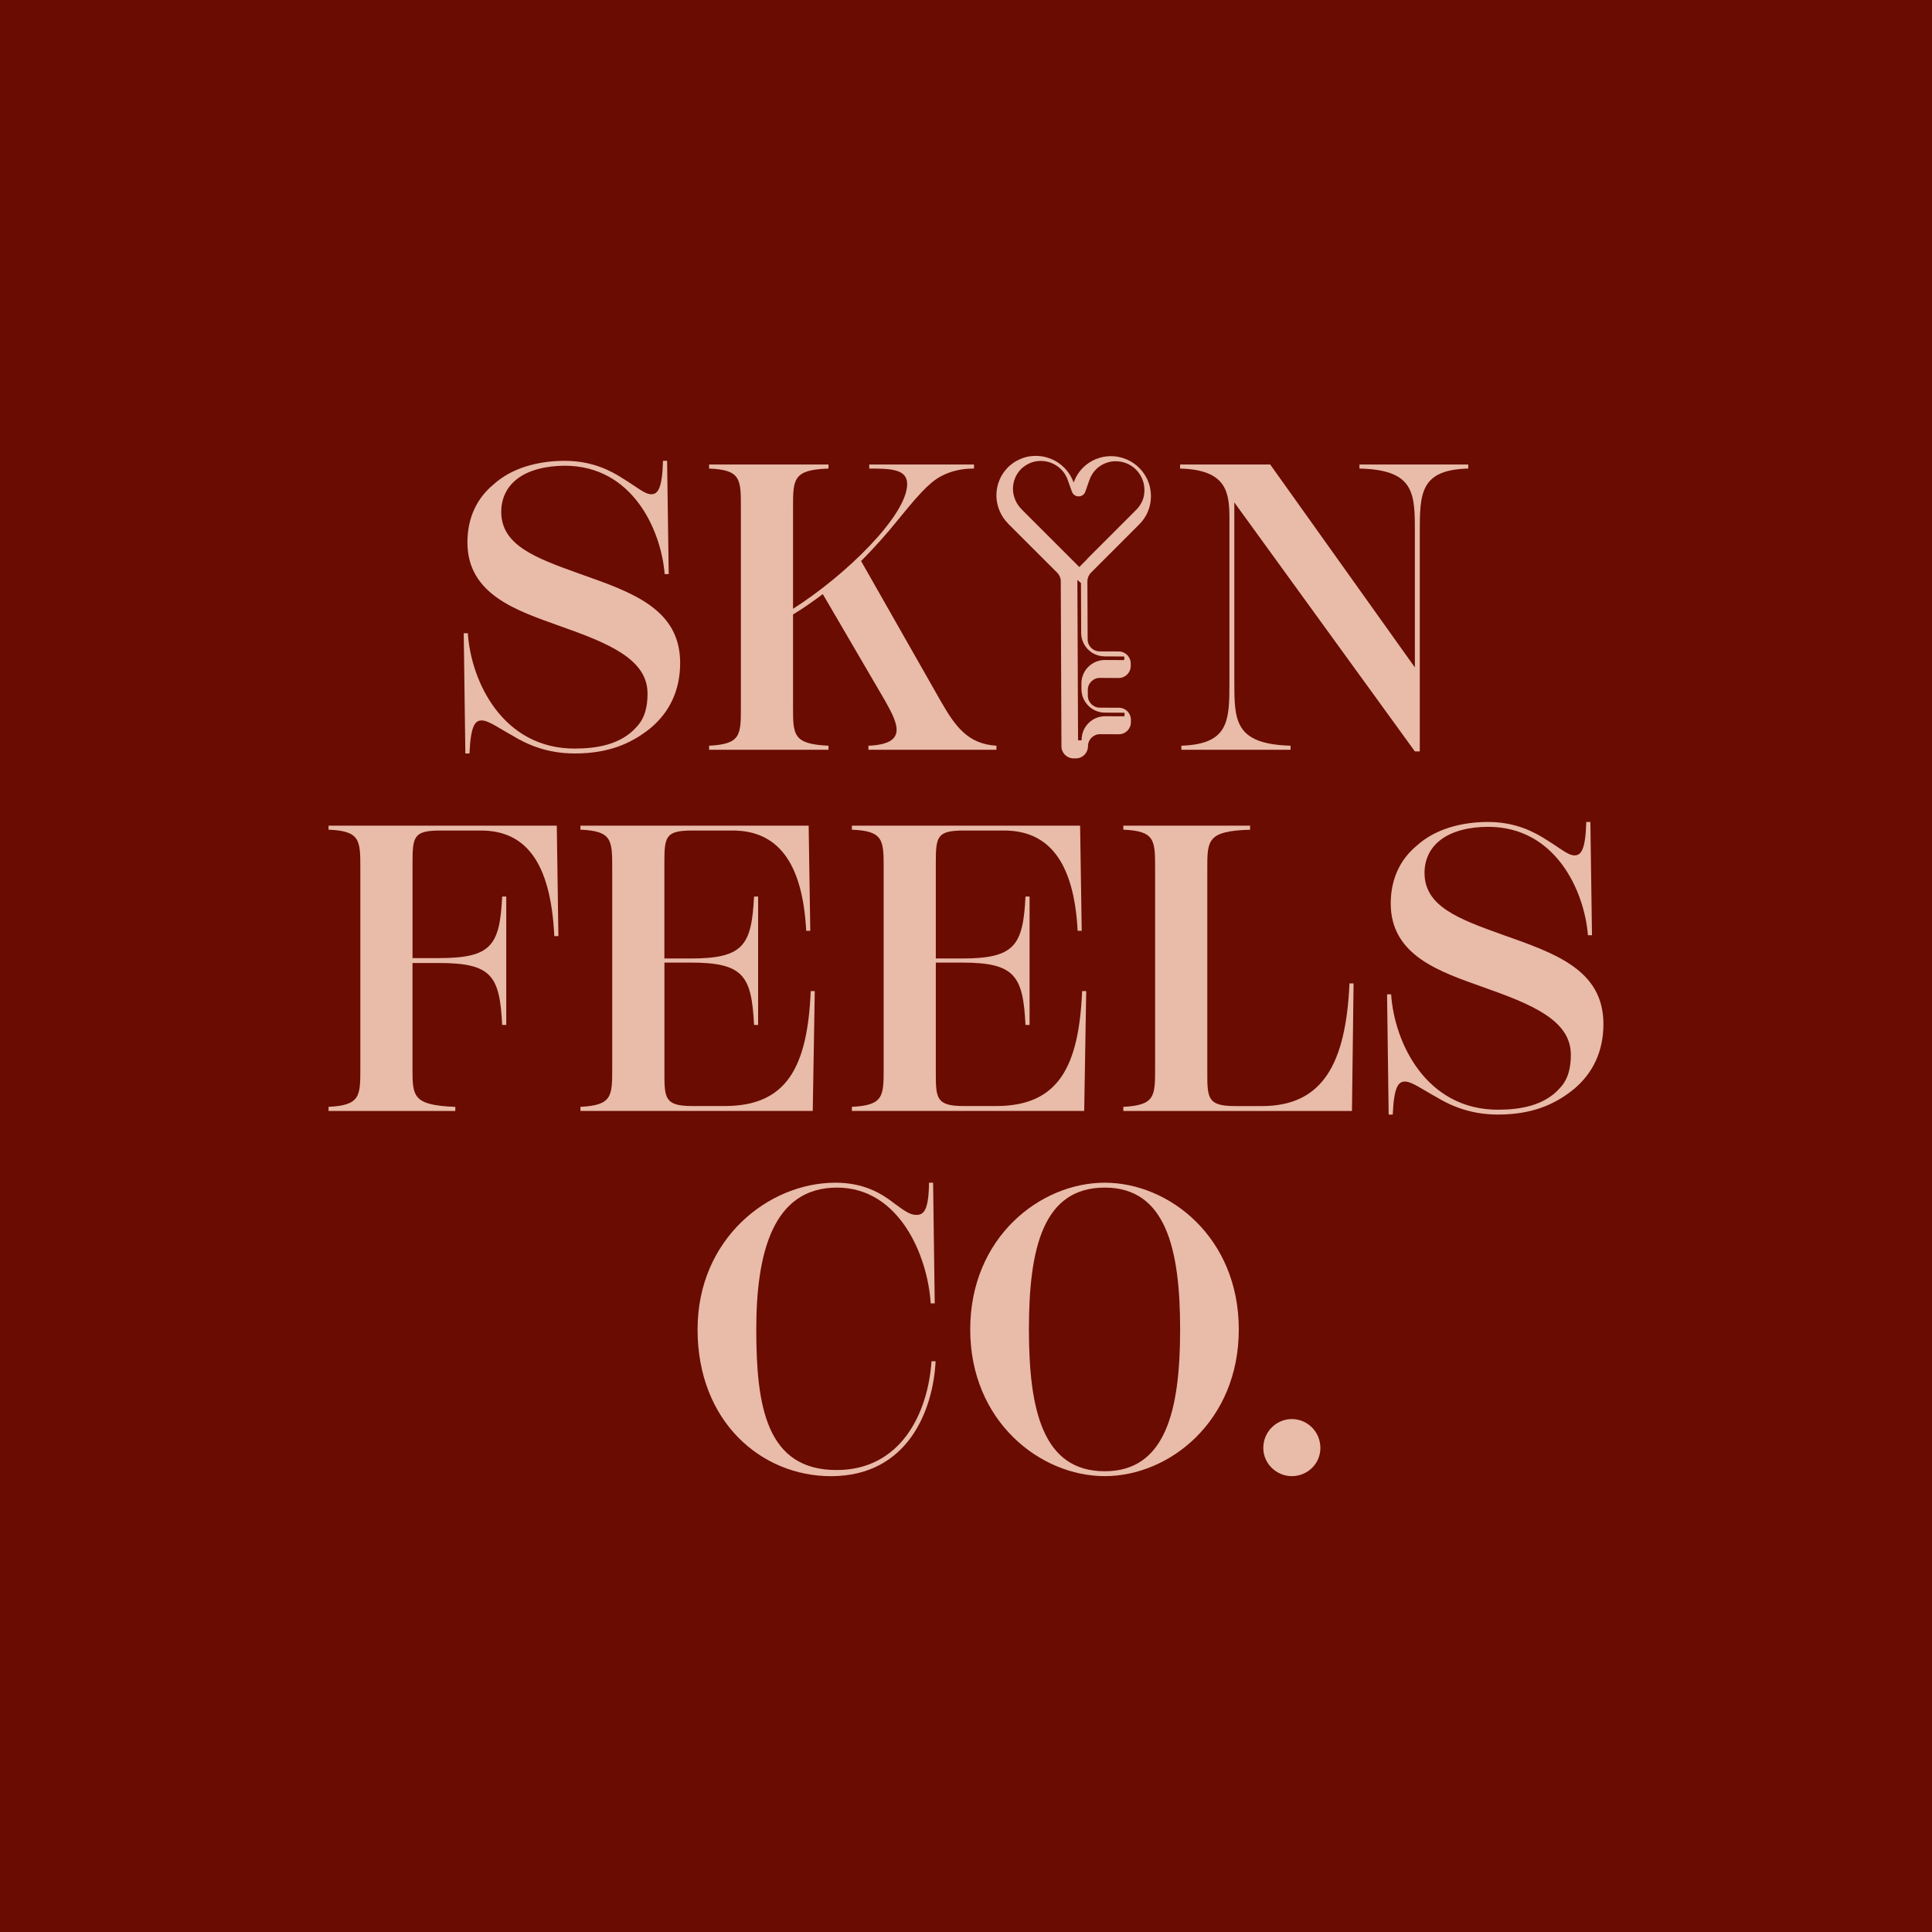<svg xmlns="http://www.w3.org/2000/svg" xmlns:xlink="http://www.w3.org/1999/xlink" width="1536" zoomAndPan="magnify" viewBox="0 0 1152 1152" height="1536" preserveAspectRatio="xMidYMid meet" version="1.0"><defs><clipPath id="3dd02ee017"><path d="M 415.941 705.215 L 558 705.215 L 558 881 L 415.941 881 Z M 415.941 705.215 " clip-rule="nonzero"/></clipPath><clipPath id="4ab889379c"><path d="M 415.941 792.699 C 415.941 738.508 458.465 705.215 498.074 705.215 C 515.094 705.215 525.531 711.531 533.316 717.605 C 540.113 722.715 543.031 724.402 546.43 724.402 C 550.82 724.402 553.734 721.727 553.953 705.215 L 556.387 705.215 L 557.352 777.148 L 554.941 777.148 C 553.23 749.188 536.477 708.133 499.062 708.133 C 460.898 708.133 450.941 747.016 450.941 792.699 C 450.941 838.625 457.02 876.543 498.82 876.543 C 536.98 876.543 553.254 843.012 555.445 811.672 L 557.883 811.672 C 556.41 840.84 541.367 880.207 495.422 880.207 C 454.102 880.184 415.941 847.855 415.941 792.699 " clip-rule="nonzero"/></clipPath><clipPath id="43438ef539"><path d="M 578 705.215 L 738.973 705.215 L 738.973 881 L 578 881 Z M 578 705.215 " clip-rule="nonzero"/></clipPath><clipPath id="65a4c99d02"><path d="M 703.68 792.699 C 703.68 744.098 694.93 708.133 658.723 708.133 C 622.031 708.133 613.52 744.098 613.52 792.699 C 613.52 841.301 622.031 877.266 658.723 877.266 C 694.93 877.266 703.68 841.301 703.68 792.699 M 578.516 792.699 C 578.516 737.785 620.32 705.215 658.723 705.215 C 697.125 705.215 738.66 737.785 738.66 792.699 C 738.66 847.613 697.102 880.184 658.723 880.184 C 620.344 880.184 578.516 847.613 578.516 792.699 " clip-rule="nonzero"/></clipPath><clipPath id="62ef9fd13b"><path d="M 753 846 L 788 846 L 788 881 L 753 881 Z M 753 846 " clip-rule="nonzero"/></clipPath><clipPath id="68277e884c"><path d="M 753.27 863.406 C 753.27 853.691 761.055 846.145 770.289 846.145 C 779.523 846.145 787.309 853.664 787.309 863.406 C 787.309 872.879 779.523 880.184 770.289 880.184 C 761.055 880.184 753.27 872.664 753.27 863.406 " clip-rule="nonzero"/></clipPath><clipPath id="ac6f628121"><path d="M 276.512 274.23 L 406 274.23 L 406 450 L 276.512 450 Z M 276.512 274.23 " clip-rule="nonzero"/></clipPath><clipPath id="458ec41047"><path d="M 305.926 438.809 C 297.414 434.18 291.34 429.578 287.219 429.578 C 283.336 429.578 280.66 432.492 279.938 449.273 L 277.477 449.273 L 276.512 377.578 L 278.949 377.578 C 280.875 406.508 299.848 446.355 342.613 446.355 C 355.996 446.355 370.312 443.922 379.547 433.48 C 384.656 428.129 386.105 421.09 386.105 413.547 C 386.105 392.887 362.527 383.41 333.621 373.215 C 308.574 364.199 278.707 354.727 278.707 323.387 C 278.707 308.559 284.539 296.891 294.258 288.887 C 304.938 279.148 320.508 274.785 336.781 274.785 C 353.32 274.785 364.48 280.859 371.277 285.223 C 380.027 290.574 384.418 294.699 388.297 294.699 C 392.18 294.699 394.855 291.539 395.336 274.762 L 397.773 274.762 L 398.734 342.309 L 396.324 342.309 C 394.133 315.598 376.871 277.703 336.781 277.703 C 326.102 277.703 314.914 280.137 307.875 285.973 C 302.043 290.602 298.883 297.398 298.883 305.16 C 298.883 325.098 319.039 332.617 345.531 342.094 C 376.391 353.039 405.559 362.754 405.559 395.32 C 405.559 411.594 399.242 424.73 387.816 434.207 C 376.391 443.438 362.793 449.273 342.613 449.273 C 325.859 449.273 313.953 443.68 305.926 438.836 " clip-rule="nonzero"/></clipPath><clipPath id="ff6387721c"><path d="M 422.359 276.641 L 594.727 276.641 L 594.727 447.801 L 422.359 447.801 Z M 422.359 276.641 " clip-rule="nonzero"/></clipPath><clipPath id="14936816f1"><path d="M 594.148 444.645 L 594.148 447.078 L 517.824 447.078 L 517.824 444.645 C 541.402 443.68 535.566 431.77 527.781 417.91 L 490.609 354.242 C 484.773 358.605 478.941 362.754 472.867 366.391 L 472.867 421.551 C 472.867 438.305 472.867 443.656 494.008 444.645 L 494.008 447.078 L 422.82 447.078 L 422.82 444.645 C 441.766 443.68 441.766 438.328 441.766 421.551 L 441.766 302.484 C 441.766 285.707 441.766 280.137 422.82 279.391 L 422.82 276.957 L 494.008 276.957 L 494.008 279.391 C 472.867 280.113 472.867 285.707 472.867 302.484 L 472.867 362.992 C 503.965 343.297 540.918 307.355 540.918 288.625 C 540.918 279.633 530.965 279.391 518.309 279.391 L 518.309 276.957 L 580.77 276.957 L 580.77 279.391 C 574.695 279.391 567.652 280.355 560.59 284.234 C 553.309 288.359 546.488 296.387 533.613 312.176 C 529.734 317.047 521.707 326.277 513.438 334.523 L 560.855 417.91 C 569.605 433.219 577.152 443.656 594.148 444.645 " clip-rule="nonzero"/></clipPath><clipPath id="679e0f3fb1"><path d="M 703.207 276.641 L 875.574 276.641 L 875.574 449 L 703.207 449 Z M 703.207 276.641 " clip-rule="nonzero"/></clipPath><clipPath id="79666568f8"><path d="M 875.477 276.957 L 875.477 279.391 C 846.574 280.113 846.574 294.457 846.574 318.035 L 846.574 448.043 L 843.656 448.043 L 735.992 299.566 L 735.992 406 C 735.992 429.578 735.992 443.656 769.527 444.645 L 769.527 447.078 L 704.414 447.078 L 704.414 444.645 C 733.078 443.68 733.078 429.578 733.078 406 L 733.078 309.281 C 733.078 293.734 731.605 280.113 703.668 279.391 L 703.668 276.957 L 757.375 276.957 L 843.656 397.973 L 843.656 318.035 C 843.656 294.457 843.898 280.113 810.605 279.391 L 810.605 276.957 L 875.477 276.957 " clip-rule="nonzero"/></clipPath><clipPath id="5801bb2387"><path d="M 594 271.82 L 686.332 271.82 L 686.332 452.625 L 594 452.625 Z M 594 271.82 " clip-rule="nonzero"/></clipPath><clipPath id="aa25ff9aa3"><path d="M 682.188 295.254 C 681.969 296.363 681.656 297.422 681.246 298.41 C 680.836 299.398 680.305 300.387 679.703 301.305 C 679.102 302.219 678.426 303.062 677.629 303.859 L 648.629 332.859 C 648.438 333.051 648.316 333.27 648.148 333.461 L 643.566 338.09 L 629.973 324.496 L 611.504 306.051 L 609.07 303.57 C 608.25 302.75 607.527 301.859 606.902 300.918 C 606.32 300.051 605.793 299.062 605.359 298.023 C 604.922 296.988 604.586 295.926 604.344 294.82 C 604.105 293.711 604.008 292.625 604.008 291.59 C 603.984 290.406 604.105 289.348 604.297 288.285 C 604.516 287.176 604.828 286.117 605.238 285.129 C 605.672 284.066 606.152 283.125 606.73 282.281 C 607.383 281.293 608.059 280.449 608.879 279.633 C 609.312 279.223 609.84 278.738 610.422 278.305 C 611.023 277.848 611.602 277.461 612.203 277.102 C 612.758 276.785 613.387 276.449 614.059 276.16 C 614.734 275.871 615.387 275.652 616.035 275.461 C 616.688 275.27 617.434 275.125 618.184 275.004 C 618.785 274.93 619.531 274.859 620.305 274.832 L 620.547 274.832 C 621.125 274.832 621.703 274.859 622.281 274.93 C 623.051 275.004 623.727 275.125 624.379 275.27 C 625.172 275.438 625.848 275.652 626.523 275.895 C 627.176 276.137 627.824 276.426 628.5 276.762 C 629.078 277.074 629.68 277.438 630.285 277.848 C 630.887 278.258 631.441 278.715 631.973 279.172 C 632.551 279.68 633.031 280.188 633.492 280.715 C 633.973 281.27 634.43 281.875 634.84 282.5 C 635.18 283.008 635.539 283.633 635.852 284.262 C 636.215 284.957 636.48 285.609 636.695 286.262 L 639.156 293.156 C 640.504 296.941 645.883 296.914 647.184 293.105 L 649.473 286.527 C 650.293 284.113 651.594 281.875 653.355 280.043 C 654.199 279.172 655.066 278.449 656.031 277.824 C 656.973 277.195 657.934 276.691 658.922 276.281 C 659.91 275.871 661.02 275.531 662.105 275.316 C 663.117 275.125 664.129 275.027 665.168 275.027 C 666.516 275.027 667.602 275.148 668.637 275.363 C 669.773 275.582 670.809 275.918 671.844 276.328 C 672.883 276.738 673.844 277.293 674.785 277.895 C 675.727 278.5 676.594 279.246 677.367 280.016 C 678.137 280.789 678.859 281.656 679.488 282.621 C 680.113 283.562 680.621 284.5 681.055 285.539 C 681.488 286.574 681.824 287.66 682.066 288.77 C 682.258 289.828 682.379 290.938 682.402 292.07 C 682.402 293.133 682.309 294.238 682.09 295.301 M 658.633 391.391 L 670.062 391.441 C 670.254 391.441 670.398 391.586 670.398 391.777 L 670.398 393.273 L 670.062 393.586 L 658.875 393.535 C 655.066 393.535 651.547 395.008 648.895 397.66 C 646.242 400.312 644.797 403.855 644.82 407.59 L 644.844 410.992 C 644.895 418.656 651.137 424.898 658.805 424.926 L 670.207 424.973 C 670.398 424.973 670.543 425.117 670.543 425.309 L 670.543 426.781 L 670.207 427.117 L 659.02 427.07 C 655.211 427.07 651.691 428.539 649.039 431.191 C 646.387 433.844 644.941 437.387 644.965 441.125 L 644.629 441.461 L 643.156 441.461 C 642.965 441.461 642.82 441.316 642.82 441.125 L 642.41 345.781 L 644.555 347.66 L 644.676 377.434 C 644.699 385.098 650.969 391.344 658.633 391.367 M 685.852 291.18 C 685.539 289.66 685.078 288.164 684.477 286.719 C 683.875 285.273 683.152 283.922 682.281 282.621 C 681.414 281.32 680.426 280.113 679.316 279.004 C 678.211 277.895 677.004 276.906 675.703 276.039 C 674.398 275.172 673.027 274.449 671.605 273.844 C 670.18 273.242 668.664 272.785 667.145 272.473 C 665.625 272.156 664.059 271.988 662.516 271.988 C 660.973 271.988 659.406 272.109 657.887 272.422 C 656.367 272.738 654.875 273.172 653.449 273.75 C 652.027 274.328 650.656 275.074 649.352 275.918 C 648.051 276.762 646.871 277.75 645.762 278.859 C 643.23 281.414 641.375 284.379 640.191 287.781 C 639.855 286.84 639.469 285.922 639.012 285.031 C 638.555 284.141 638.07 283.27 637.516 282.453 C 636.961 281.633 636.336 280.812 635.684 280.066 C 635.035 279.316 634.309 278.594 633.562 277.918 C 632.816 277.246 632.043 276.641 631.223 276.062 C 630.406 275.484 629.535 274.98 628.645 274.52 C 627.754 274.062 626.836 273.652 625.898 273.316 C 624.957 272.977 623.992 272.688 623.027 272.449 C 622.062 272.207 621.051 272.062 620.062 271.965 C 619.074 271.867 618.086 271.82 617.074 271.844 C 616.062 271.867 615.074 271.965 614.086 272.086 C 613.098 272.207 612.133 272.449 611.168 272.711 C 610.203 272.977 609.285 273.316 608.371 273.727 C 607.453 274.137 606.562 274.57 605.695 275.051 C 604.828 275.531 604.008 276.113 603.211 276.738 C 602.418 277.363 601.691 277.992 600.969 278.691 C 599.887 279.801 598.922 280.98 598.055 282.281 C 597.184 283.586 596.461 284.934 595.883 286.383 C 595.305 287.828 594.848 289.297 594.559 290.816 C 594.27 292.336 594.125 293.879 594.125 295.445 C 594.125 297.012 594.293 298.531 594.605 300.074 C 594.918 301.617 595.379 303.086 595.98 304.508 C 596.582 305.934 597.305 307.332 598.172 308.633 C 599.043 309.934 600.055 311.113 601.141 312.223 L 601.113 312.25 L 630.406 341.516 C 631.73 342.84 632.504 344.672 632.504 346.551 L 632.91 445.055 C 632.938 448.984 636.117 452.164 640.047 452.191 L 641.52 452.191 C 645.496 452.215 648.727 448.984 648.727 444.98 C 648.727 440.98 651.934 437.773 655.934 437.773 L 667.121 437.82 C 671.098 437.848 674.328 434.617 674.328 430.613 L 674.328 429.145 C 674.305 425.215 671.121 422.008 667.191 422.008 L 655.789 421.961 C 651.859 421.934 648.652 418.754 648.652 414.824 L 648.629 411.426 C 648.605 407.445 651.836 404.215 655.836 404.215 L 667.023 404.266 C 671 404.289 674.23 401.059 674.23 397.059 L 674.23 395.586 C 674.207 391.656 671.023 388.473 667.094 388.449 L 655.668 388.402 C 651.738 388.379 648.535 385.195 648.535 381.266 L 648.387 346.625 C 648.387 344.719 649.137 342.887 650.484 341.516 L 679.414 312.562 C 680.5 311.477 681.488 310.27 682.355 308.969 C 683.223 307.668 683.945 306.316 684.523 304.871 C 685.105 303.426 685.562 301.953 685.852 300.438 C 686.141 298.918 686.285 297.352 686.285 295.809 C 686.285 294.266 686.117 292.723 685.805 291.18 " clip-rule="nonzero"/></clipPath><clipPath id="7c477950fe"><path d="M 195.914 492 L 333 492 L 333 662.484 L 195.914 662.484 Z M 195.914 492 " clip-rule="nonzero"/></clipPath><clipPath id="33b0a7904f"><path d="M 332.961 558.172 L 330.527 558.172 C 328.359 513.215 312.809 495.23 286.797 495.23 L 262.496 495.23 C 246.199 495.23 245.984 499.109 245.984 515.648 L 245.984 571.289 L 261.531 571.289 C 293.113 571.289 297.984 563.766 299.43 534.598 L 301.863 534.598 L 301.863 611.137 L 299.43 611.137 C 297.984 581.727 293.113 574.203 261.531 574.203 L 245.961 574.203 L 245.961 636.906 C 245.961 653.684 245.961 659.012 271.488 660 L 271.488 662.438 L 195.914 662.438 L 195.914 659.977 C 214.859 659.012 214.859 653.66 214.859 636.883 L 214.859 517.816 C 214.859 501.039 214.859 495.469 195.914 494.723 L 195.914 492.312 L 331.996 492.312 L 332.961 558.172 " clip-rule="nonzero"/></clipPath><clipPath id="486b28fa1e"><path d="M 346 492 L 486 492 L 486 662.484 L 346 662.484 Z M 346 492 " clip-rule="nonzero"/></clipPath><clipPath id="0c0920e1d0"><path d="M 485.824 590.957 L 484.621 662.414 L 346.102 662.414 L 346.102 659.977 C 365.047 659.012 365.047 653.66 365.047 636.883 L 365.047 517.816 C 365.047 501.039 365.047 495.469 346.102 494.723 L 346.102 492.312 L 482.184 492.312 L 483.148 555.016 L 480.715 555.016 C 478.52 513.215 462.973 495.23 436.961 495.23 L 412.684 495.23 C 396.387 495.23 396.148 499.109 396.148 515.648 L 396.148 571.527 L 411.695 571.527 C 443.301 571.527 448.145 563.742 449.617 534.598 L 452.051 534.598 L 452.051 611.137 L 449.617 611.137 C 448.145 581.727 443.301 573.965 411.695 573.965 L 396.172 573.965 L 396.172 639.078 C 396.172 654.625 396.172 659.496 412.707 659.496 L 432.137 659.496 C 469.07 659.496 481.461 636.402 483.414 590.957 L 485.824 590.957 " clip-rule="nonzero"/></clipPath><clipPath id="9e81a245fb"><path d="M 507 492 L 647.922 492 L 647.922 662.484 L 507 662.484 Z M 507 492 " clip-rule="nonzero"/></clipPath><clipPath id="db13f879ee"><path d="M 647.68 590.957 L 646.477 662.414 L 507.957 662.414 L 507.957 659.977 C 526.902 659.012 526.902 653.66 526.902 636.883 L 526.902 517.816 C 526.902 501.039 526.902 495.469 507.957 494.723 L 507.957 492.312 L 644.039 492.312 L 645.004 555.016 L 642.57 555.016 C 640.375 513.215 624.828 495.23 598.816 495.23 L 574.539 495.23 C 558.242 495.23 558 499.109 558 515.648 L 558 571.527 L 573.551 571.527 C 605.156 571.527 610 563.742 611.473 534.598 L 613.906 534.598 L 613.906 611.137 L 611.473 611.137 C 610 581.727 605.156 573.965 573.551 573.965 L 558 573.965 L 558 639.078 C 558 654.625 558 659.496 574.539 659.496 L 593.969 659.496 C 630.902 659.496 643.293 636.402 645.246 590.957 L 647.68 590.957 " clip-rule="nonzero"/></clipPath><clipPath id="87d610c2b1"><path d="M 669.617 492 L 808 492 L 808 662.484 L 669.617 662.484 Z M 669.617 492 " clip-rule="nonzero"/></clipPath><clipPath id="aa1d1dbe93"><path d="M 669.809 659.977 C 688.758 659.012 688.758 653.66 688.758 636.883 L 688.758 517.816 C 688.758 501.039 688.758 495.469 669.809 494.723 L 669.809 492.312 L 745.387 492.312 L 745.387 494.746 C 719.879 495.469 719.879 501.062 719.879 517.844 L 719.879 639.102 C 719.879 654.648 719.879 659.52 736.395 659.52 L 752.426 659.52 C 788.875 659.52 802.496 634.016 804.664 586.379 L 807.102 586.379 L 806.137 662.438 L 669.809 662.438 L 669.809 659.977 " clip-rule="nonzero"/></clipPath><clipPath id="e34e9bba02"><path d="M 827 490 L 956.492 490 L 956.492 664.895 L 827 664.895 Z M 827 490 " clip-rule="nonzero"/></clipPath><clipPath id="af32139213"><path d="M 856.449 654.145 C 847.938 649.516 841.863 644.91 837.742 644.91 C 833.859 644.91 831.184 647.828 830.461 664.605 L 828.023 664.605 L 827.062 592.91 L 829.496 592.91 C 831.426 621.84 850.398 661.688 893.164 661.688 C 906.543 661.688 920.863 659.254 930.094 648.816 C 935.207 643.465 936.652 636.426 936.652 628.879 C 936.652 608.219 913.074 598.746 884.172 588.547 C 859.148 579.555 829.254 570.082 829.254 538.719 C 829.254 523.895 835.09 512.227 844.805 504.223 C 855.484 494.508 871.031 490.117 887.305 490.117 C 903.844 490.117 915.004 496.195 921.801 500.559 C 930.551 505.91 934.941 510.031 938.82 510.031 C 942.703 510.031 945.379 506.875 945.859 490.094 L 948.297 490.094 L 949.262 557.645 L 946.848 557.645 C 944.656 530.906 927.418 493.012 887.305 493.012 C 876.625 493.012 865.438 495.445 858.398 501.281 C 852.566 505.91 849.406 512.707 849.406 520.469 C 849.406 540.406 869.562 547.926 896.055 557.402 C 926.914 568.348 956.082 578.062 956.082 610.629 C 956.082 626.902 949.766 640.039 938.34 649.516 C 926.914 658.746 913.316 664.582 893.137 664.582 C 876.383 664.582 864.477 658.988 856.449 654.145 " clip-rule="nonzero"/></clipPath></defs><rect x="-115.2" width="1382.4" fill="#ffffff" y="-115.2" height="1382.4" fill-opacity="1"/><rect x="-115.2" width="1382.4" fill="#ffffff" y="-115.2" height="1382.4" fill-opacity="1"/><rect x="-115.2" width="1382.4" fill="#6a0c02" y="-115.2" height="1382.4" fill-opacity="1"/><g clip-path="url(#3dd02ee017)"><g clip-path="url(#4ab889379c)"><path fill="#e9bba9" d="M 403.887 693.16 L 799.242 693.16 L 799.242 892.043 L 403.887 892.043 Z M 403.887 693.16 " fill-opacity="1" fill-rule="nonzero"/></g></g><g clip-path="url(#43438ef539)"><g clip-path="url(#65a4c99d02)"><path fill="#e9bba9" d="M 403.887 693.16 L 799.242 693.16 L 799.242 892.043 L 403.887 892.043 Z M 403.887 693.16 " fill-opacity="1" fill-rule="nonzero"/></g></g><g clip-path="url(#62ef9fd13b)"><g clip-path="url(#68277e884c)"><path fill="#e9bba9" d="M 403.887 693.16 L 799.242 693.16 L 799.242 892.043 L 403.887 892.043 Z M 403.887 693.16 " fill-opacity="1" fill-rule="nonzero"/></g></g><g clip-path="url(#ac6f628121)"><g clip-path="url(#458ec41047)"><path fill="#e9bba9" d="M 264.461 259.766 L 887.629 259.766 L 887.629 464.676 L 264.461 464.676 Z M 264.461 259.766 " fill-opacity="1" fill-rule="nonzero"/></g></g><g clip-path="url(#ff6387721c)"><g clip-path="url(#14936816f1)"><path fill="#e9bba9" d="M 264.461 259.766 L 887.629 259.766 L 887.629 464.676 L 264.461 464.676 Z M 264.461 259.766 " fill-opacity="1" fill-rule="nonzero"/></g></g><g clip-path="url(#679e0f3fb1)"><g clip-path="url(#79666568f8)"><path fill="#e9bba9" d="M 264.461 259.766 L 887.629 259.766 L 887.629 464.676 L 264.461 464.676 Z M 264.461 259.766 " fill-opacity="1" fill-rule="nonzero"/></g></g><g clip-path="url(#5801bb2387)"><g clip-path="url(#aa25ff9aa3)"><path fill="#e9bba9" d="M 264.461 259.766 L 887.629 259.766 L 887.629 464.676 L 264.461 464.676 Z M 264.461 259.766 " fill-opacity="1" fill-rule="nonzero"/></g></g><g clip-path="url(#7c477950fe)"><g clip-path="url(#33b0a7904f)"><path fill="#e9bba9" d="M 183.859 478.066 L 968.547 478.066 L 968.547 676.949 L 183.859 676.949 Z M 183.859 478.066 " fill-opacity="1" fill-rule="nonzero"/></g></g><g clip-path="url(#486b28fa1e)"><g clip-path="url(#0c0920e1d0)"><path fill="#e9bba9" d="M 183.859 478.066 L 968.547 478.066 L 968.547 676.949 L 183.859 676.949 Z M 183.859 478.066 " fill-opacity="1" fill-rule="nonzero"/></g></g><g clip-path="url(#9e81a245fb)"><g clip-path="url(#db13f879ee)"><path fill="#e9bba9" d="M 183.859 478.066 L 968.547 478.066 L 968.547 676.949 L 183.859 676.949 Z M 183.859 478.066 " fill-opacity="1" fill-rule="nonzero"/></g></g><g clip-path="url(#87d610c2b1)"><g clip-path="url(#aa1d1dbe93)"><path fill="#e9bba9" d="M 183.859 478.066 L 968.547 478.066 L 968.547 676.949 L 183.859 676.949 Z M 183.859 478.066 " fill-opacity="1" fill-rule="nonzero"/></g></g><g clip-path="url(#e34e9bba02)"><g clip-path="url(#af32139213)"><path fill="#e9bba9" d="M 183.859 478.066 L 968.547 478.066 L 968.547 676.949 L 183.859 676.949 Z M 183.859 478.066 " fill-opacity="1" fill-rule="nonzero"/></g></g></svg>